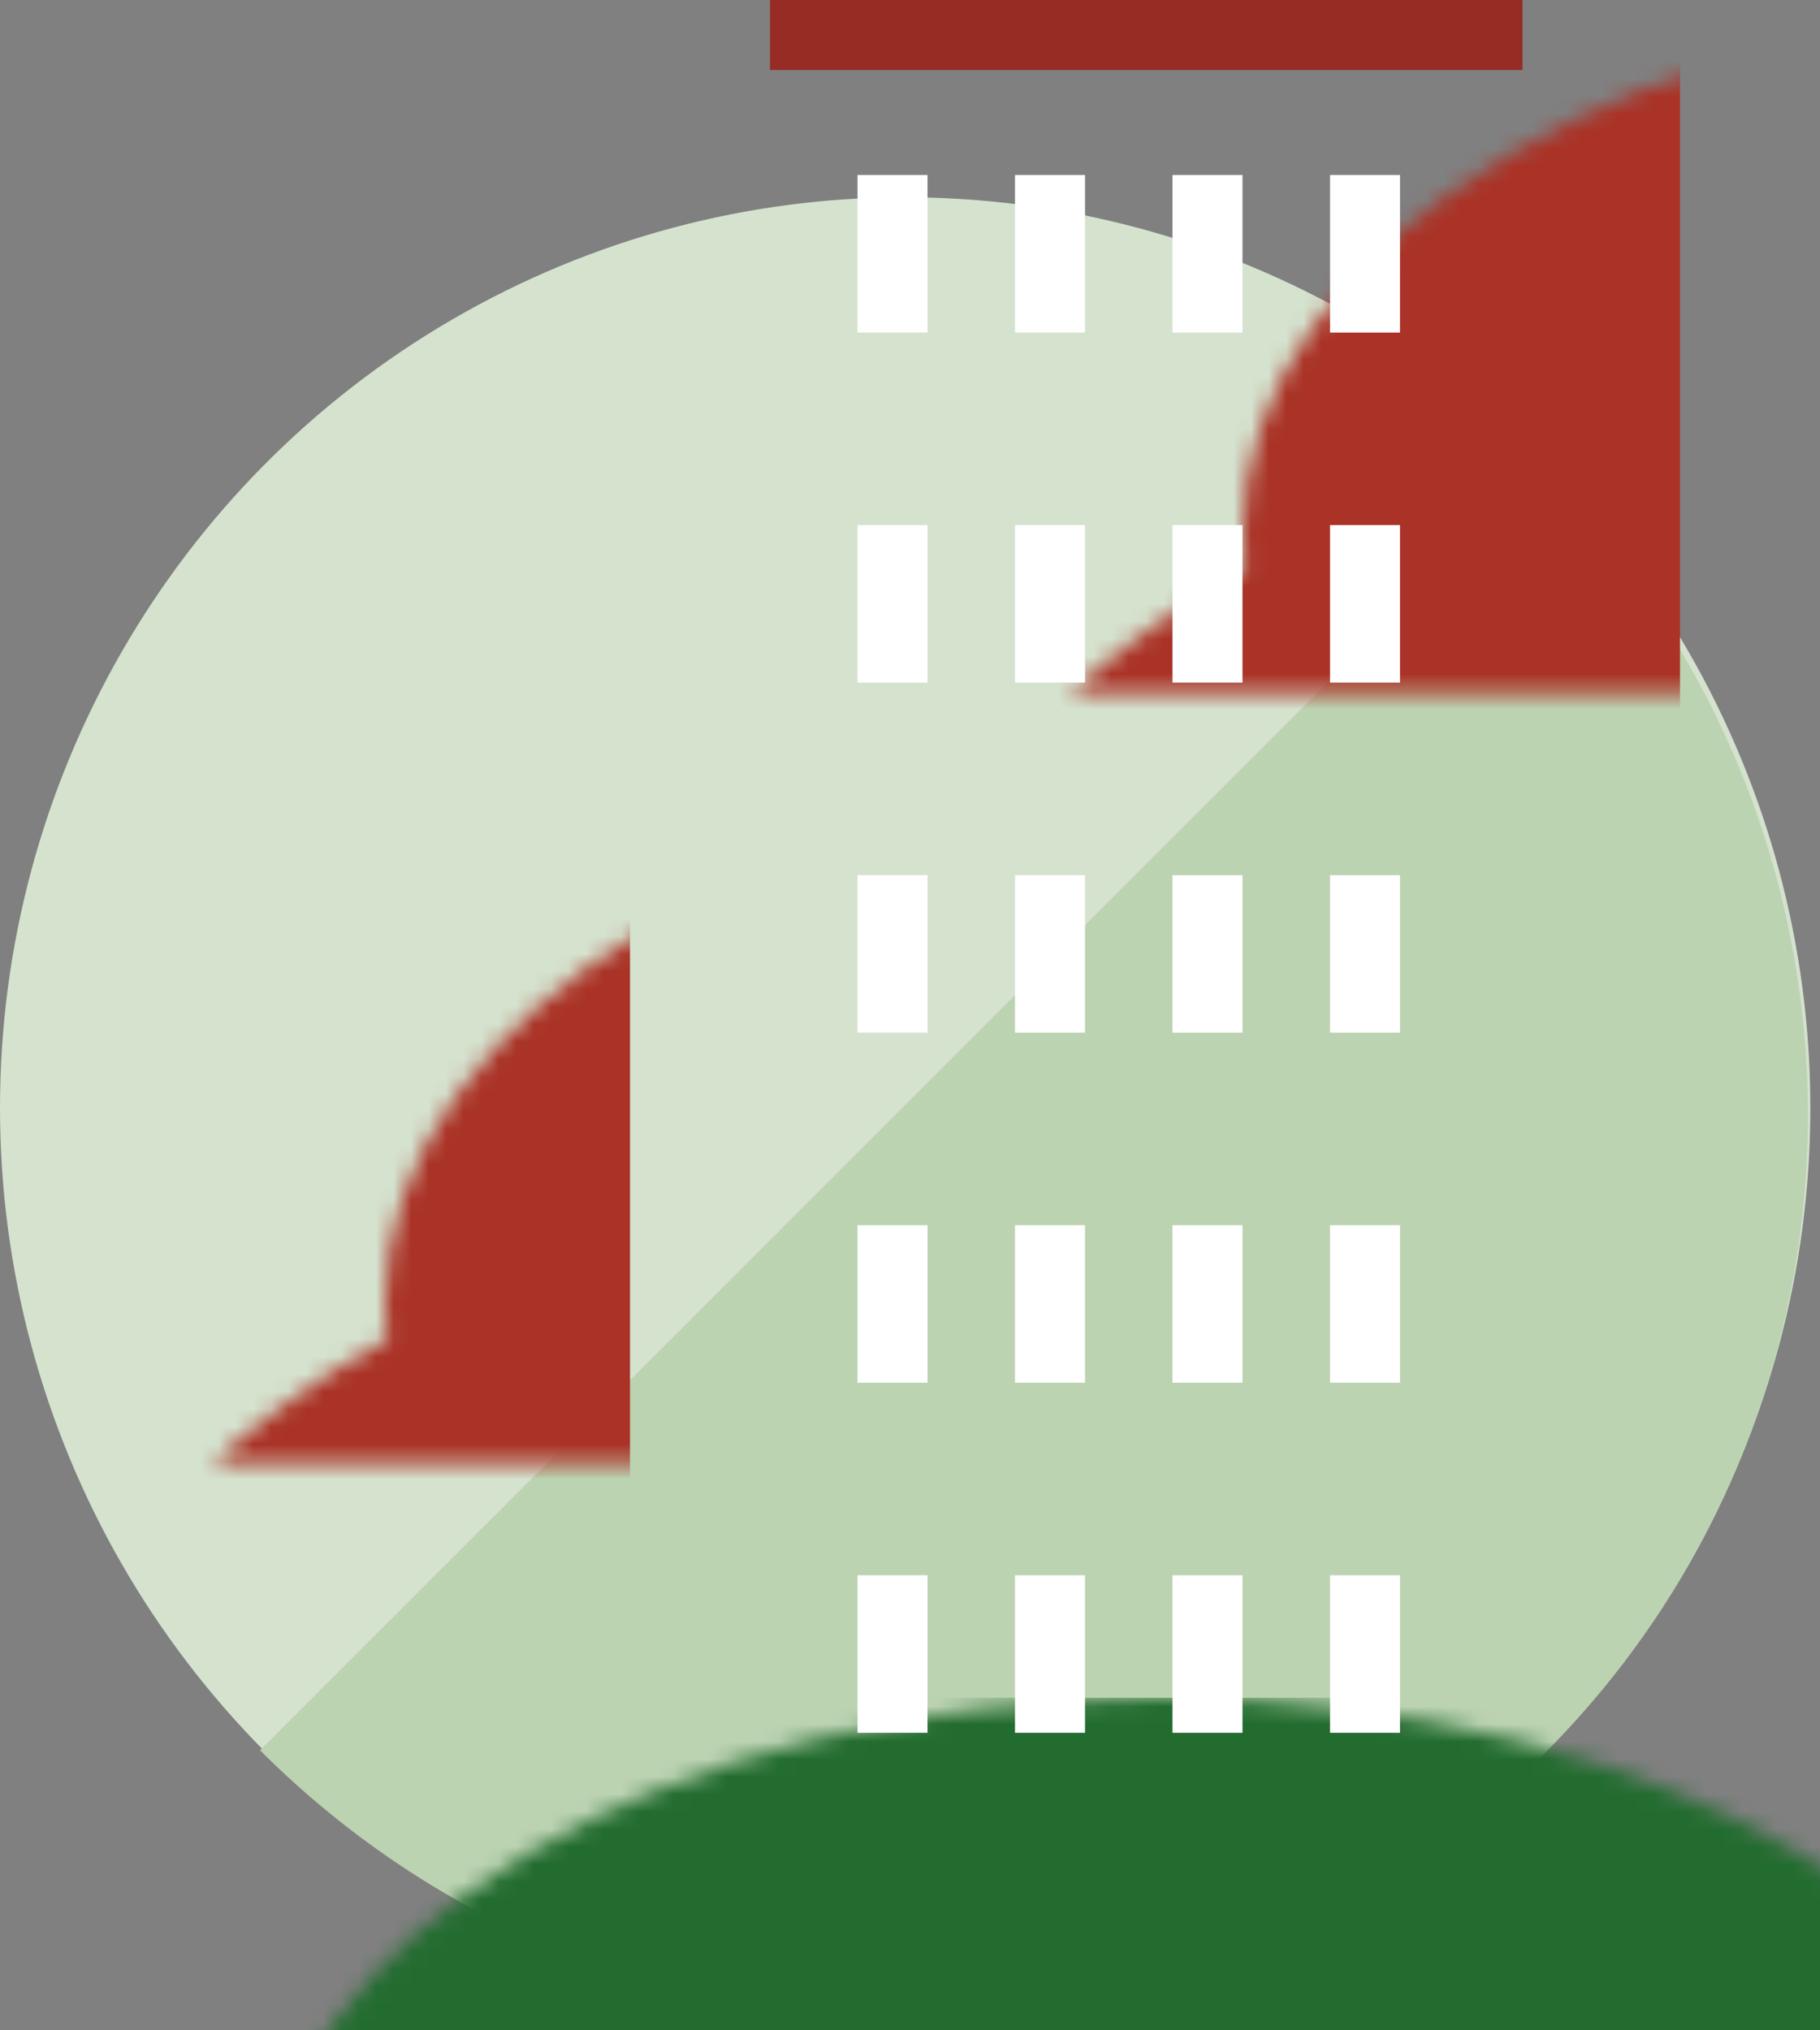 <?xml version="1.0" encoding="UTF-8" standalone="no"?>
<svg width="104px" height="116px" viewBox="0 0 104 116" version="1.1" xmlns="http://www.w3.org/2000/svg" xmlns:xlink="http://www.w3.org/1999/xlink" xmlns:sketch="http://www.bohemiancoding.com/sketch/ns">
    <rect x="0" y="0" width="104" height="116" fill="#808080" stroke="none"/>
    <!-- Generator: Sketch 3.2.2 (9983) - http://www.bohemiancoding.com/sketch -->
    <title>incompany</title>
    <desc>Created with Sketch.</desc>
    <defs>
        <path d="M99.512,58.354 C102.048,64.496 103.448,71.232 103.448,78.297 C103.448,107.03 80.291,130.323 51.724,130.323 C23.158,130.323 0,107.03 0,78.297 C0,58.526 10.965,41.331 27.112,32.528 C27.038,31.858 27,31.181 27,30.5 C27,13.655 50.057,0 78.5,0 C106.943,0 130,13.655 130,30.5 C130,42.912 117.48,53.593 99.512,58.354 Z" id="path-1"></path>
    </defs>
    <g id="01-Home" stroke="none" stroke-width="1" fill="none" fill-rule="evenodd" sketch:type="MSPage">
        <g sketch:type="MSArtboardGroup" transform="translate(-282, -816)" id="incompany">
            <g sketch:type="MSLayerGroup" transform="translate(282, 801)">
                <ellipse id="Oval-7" fill="#D4E2CE" sketch:type="MSShapeGroup" cx="51.724" cy="78.297" rx="51.724" ry="52.025"></ellipse>
                <path d="M121.552,122.831 C121.552,94.099 98.394,70.806 69.828,70.806 C41.261,70.806 18.103,94.099 18.103,122.831 L121.552,122.831 Z" id="Oval-6" fill="#BCD3B2" sketch:type="MSShapeGroup" transform="translate(69.828, 96.819) rotate(-225) translate(-69.828, -96.819) "></path>
                <g id="Rectangle-31">
                    <mask id="mask-2" sketch:name="Mask" fill="white">
                        <use xlink:href="#path-1"></use>
                    </mask>
                    <use id="Mask" sketch:type="MSShapeGroup" xlink:href="#path-1"></use>
                    <rect id="Rectangle-64" fill="#236C30" sketch:type="MSShapeGroup" mask="url(#mask-2)" x="-12" y="112" width="125" height="33"></rect>
                    <rect fill="#AA3226" sketch:type="MSShapeGroup" mask="url(#mask-2)" x="44" y="15" width="52" height="127"></rect>
                    <rect id="Rectangle-34" fill="#AA3226" sketch:type="MSShapeGroup" mask="url(#mask-2)" x="-5" y="59" width="41" height="127"></rect>
                    <g id="Group-2" mask="url(#mask-2)" sketch:type="MSShapeGroup">
                        <g transform="translate(-12, 59)">
                            <rect id="Rectangle-68" fill="#962C24" x="37" y="0" width="11" height="72"></rect>
                            <rect id="Rectangle-39" fill="#FFFFFF" x="9" y="9" width="4" height="9"></rect>
                            <rect id="Rectangle-40" fill="#FFFFFF" x="18" y="9" width="4" height="9"></rect>
                            <rect id="Rectangle-41" fill="#FFFFFF" x="27" y="9" width="4" height="9"></rect>
                            <rect id="Rectangle-44" fill="#FFFFFF" x="9" y="29" width="4" height="9"></rect>
                            <rect id="Rectangle-43" fill="#FFFFFF" x="18" y="29" width="4" height="9"></rect>
                            <rect id="Rectangle-42" fill="#FFFFFF" x="27" y="29" width="4" height="9"></rect>
                            <rect id="Rectangle-48" fill="#FFFFFF" x="9" y="49" width="4" height="9"></rect>
                            <rect id="Rectangle-47" fill="#FFFFFF" x="18" y="49" width="4" height="9"></rect>
                            <rect id="Rectangle-46" fill="#FFFFFF" x="27" y="49" width="4" height="9"></rect>
                            <rect id="Rectangle-52" fill="#FFFFFF" x="9" y="69" width="4" height="9"></rect>
                            <rect id="Rectangle-51" fill="#FFFFFF" x="18" y="69" width="4" height="9"></rect>
                            <rect id="Rectangle-50" fill="#FFFFFF" x="27" y="69" width="4" height="9"></rect>
                            <rect id="Rectangle-54" fill="#962C24" x="4" y="0" width="35" height="4"></rect>
                        </g>
                    </g>
                    <rect id="Rectangle-69" fill="#962C24" sketch:type="MSShapeGroup" mask="url(#mask-2)" x="85" y="15" width="11" height="104"></rect>
                </g>
                <rect id="Rectangle-38" fill="#FFFFFF" sketch:type="MSShapeGroup" x="49" y="25" width="4" height="9"></rect>
                <rect id="Rectangle-39" fill="#FFFFFF" sketch:type="MSShapeGroup" x="58" y="25" width="4" height="9"></rect>
                <rect id="Rectangle-40" fill="#FFFFFF" sketch:type="MSShapeGroup" x="67" y="25" width="4" height="9"></rect>
                <rect id="Rectangle-41" fill="#FFFFFF" sketch:type="MSShapeGroup" x="76" y="25" width="4" height="9"></rect>
                <rect id="Rectangle-45" fill="#FFFFFF" sketch:type="MSShapeGroup" x="49" y="45" width="4" height="9"></rect>
                <rect id="Rectangle-44" fill="#FFFFFF" sketch:type="MSShapeGroup" x="58" y="45" width="4" height="9"></rect>
                <rect id="Rectangle-43" fill="#FFFFFF" sketch:type="MSShapeGroup" x="67" y="45" width="4" height="9"></rect>
                <rect id="Rectangle-42" fill="#FFFFFF" sketch:type="MSShapeGroup" x="76" y="45" width="4" height="9"></rect>
                <rect id="Rectangle-49" fill="#FFFFFF" sketch:type="MSShapeGroup" x="49" y="65" width="4" height="9"></rect>
                <rect id="Rectangle-48" fill="#FFFFFF" sketch:type="MSShapeGroup" x="58" y="65" width="4" height="9"></rect>
                <rect id="Rectangle-47" fill="#FFFFFF" sketch:type="MSShapeGroup" x="67" y="65" width="4" height="9"></rect>
                <rect id="Rectangle-46" fill="#FFFFFF" sketch:type="MSShapeGroup" x="76" y="65" width="4" height="9"></rect>
                <rect id="Rectangle-53" fill="#FFFFFF" sketch:type="MSShapeGroup" x="49" y="85" width="4" height="9"></rect>
                <rect id="Rectangle-52" fill="#FFFFFF" sketch:type="MSShapeGroup" x="58" y="85" width="4" height="9"></rect>
                <rect id="Rectangle-51" fill="#FFFFFF" sketch:type="MSShapeGroup" x="67" y="85" width="4" height="9"></rect>
                <rect id="Rectangle-50" fill="#FFFFFF" sketch:type="MSShapeGroup" x="76" y="85" width="4" height="9"></rect>
                <rect id="Rectangle-57" fill="#FFFFFF" sketch:type="MSShapeGroup" x="49" y="105" width="4" height="9"></rect>
                <rect id="Rectangle-56" fill="#FFFFFF" sketch:type="MSShapeGroup" x="58" y="105" width="4" height="9"></rect>
                <rect id="Rectangle-55" fill="#FFFFFF" sketch:type="MSShapeGroup" x="67" y="105" width="4" height="9"></rect>
                <rect id="Rectangle-54" fill="#FFFFFF" sketch:type="MSShapeGroup" x="76" y="105" width="4" height="9"></rect>
                <rect id="Rectangle-53" fill="#962C24" sketch:type="MSShapeGroup" x="44" y="15" width="43" height="4"></rect>
            </g>
        </g>
    </g>
</svg>